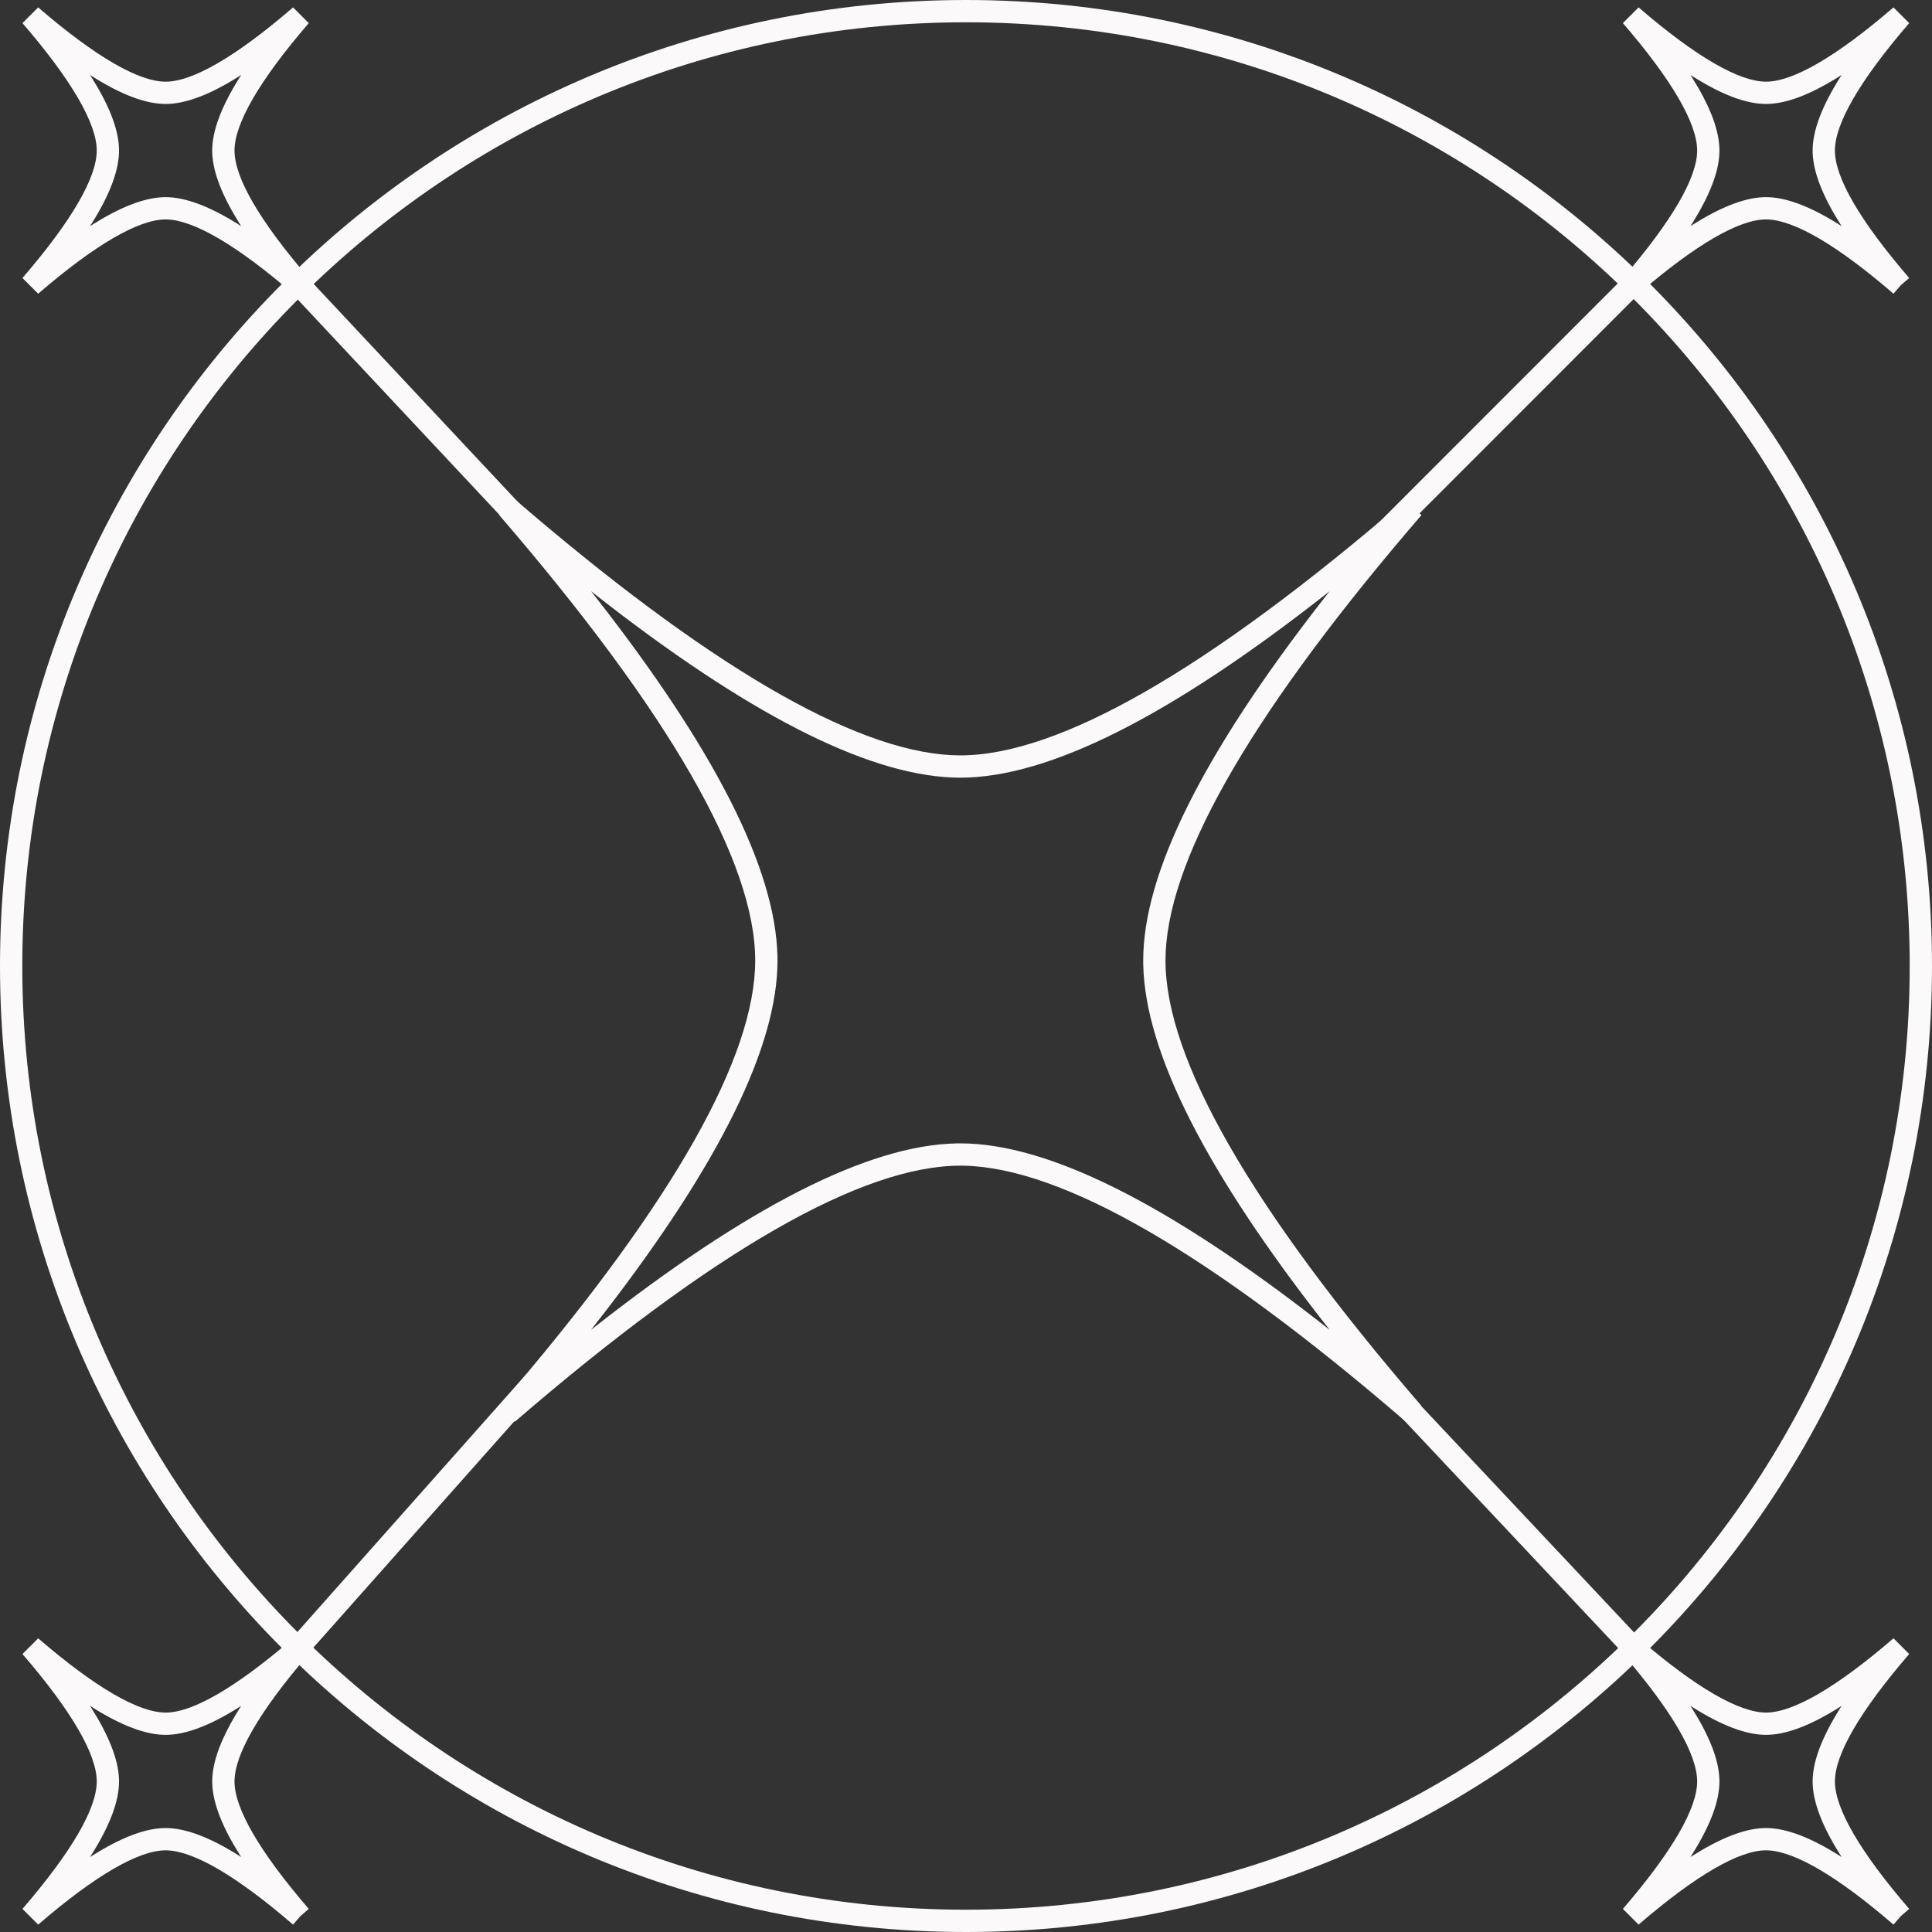 <?xml version="1.0" encoding="UTF-8"?>
<svg width="130px" height="130px" viewBox="0 0 130 130" version="1.1" xmlns="http://www.w3.org/2000/svg" xmlns:xlink="http://www.w3.org/1999/xlink">
    <rect x="0" y="0" width="130" height="130" fill="#333333" stroke="none"/>
    <title>Atom / 02.Icon / Pulse</title>
    <g id="Atom-/-02.Icon-/-Pulse" stroke="none" stroke-width="1" fill="none" fill-rule="evenodd">
        <g id="Group-15" transform="translate(-7.064, -8.078)" fill="#FBF9F9" fill-rule="nonzero">
            <g id="Group-11" transform="translate(26.064, 101.078)">
                <polygon id="Line" points="16.437 -0.559 17.559 0.437 0.58 19.559 -0.542 18.563"></polygon>
                <polygon id="Line-Copy" transform="translate(83.491, 10) scale(-1, 1) translate(-83.491, -10) " points="91.45 0.44 92.543 1.467 75.533 19.56 74.44 18.533"></polygon>
            </g>
            <g id="Group-11-Copy" transform="translate(71.564, 35.578) scale(1, -1) translate(-71.564, -35.578) translate(26.064, 26.078)">
                <polygon id="Line" points="15.465 1.44 16.56 2.465 0.546 19.56 -0.549 18.535"></polygon>
                <polygon id="Line-Copy" transform="translate(81.994, 9) scale(-1, 1) translate(-81.994, -9) " points="90.488 -0.561 91.549 0.5 73.5 18.561 72.439 17.5"></polygon>
            </g>
            <path d="M72.064,8.078 C107.963,8.078 137.064,37.18 137.064,73.078 C137.064,108.977 107.963,138.078 72.064,138.078 C36.166,138.078 7.064,108.977 7.064,73.078 C7.064,37.18 36.166,8.078 72.064,8.078 Z M72.064,9.578 C36.994,9.578 8.564,38.008 8.564,73.078 C8.564,108.148 36.994,136.578 72.064,136.578 C107.134,136.578 135.564,108.148 135.564,73.078 C135.564,38.008 107.134,9.578 72.064,9.578 Z" id="Oval"></path>
            <path d="M70.936,29.579 L72.432,29.579 L72.539,30.969 C73.893,47.719 76.894,58.398 81.445,62.949 C86.12,67.624 97.264,70.663 114.814,71.961 L114.758,72.709 L114.814,73.457 C97.498,74.738 86.418,77.714 81.635,82.284 L81.445,82.47 C76.769,87.146 73.73,98.29 72.432,115.84 L70.936,115.84 L70.828,114.45 C69.475,97.7 66.474,87.021 61.923,82.47 C57.248,77.795 46.103,74.755 28.553,73.457 L28.553,71.961 L29.943,71.854 C46.693,70.5 57.372,67.499 61.923,62.949 C66.599,58.273 69.638,47.129 70.936,29.579 Z M71.683,37.567 L71.659,37.78 C70.064,51.07 67.193,59.8 62.984,64.009 C58.917,68.076 50.631,70.893 38.09,72.518 L36.541,72.709 L36.754,72.734 C49.833,74.304 58.496,77.11 62.78,81.21 L62.984,81.409 C67.05,85.476 69.867,93.762 71.492,106.303 L71.683,107.85 L71.709,107.639 C73.279,94.56 76.084,85.897 80.184,81.613 L80.384,81.409 C84.522,77.272 93.029,74.427 105.941,72.817 L106.824,72.709 L106.613,72.684 C93.534,71.114 84.871,68.309 80.588,64.209 L80.384,64.009 C76.246,59.872 73.402,51.364 71.791,38.452 L71.683,37.567 Z" id="Path" transform="translate(71.684, 72.709) rotate(-315) translate(-71.684, -72.709) "></path>
            <path d="M18.956,5.333 C19.334,10.437 20.212,13.657 21.486,14.931 C22.76,16.205 25.98,17.083 31.084,17.461 L31.028,18.208 L31.084,18.956 C26.135,19.322 22.957,20.159 21.607,21.371 L21.486,21.486 C20.212,22.76 19.334,25.98 18.956,31.084 L17.461,31.084 C17.083,25.98 16.205,22.76 14.931,21.486 C13.657,20.212 10.437,19.334 5.333,18.956 L5.333,17.461 C10.437,17.083 13.657,16.205 14.931,14.931 C16.205,13.657 17.083,10.437 17.461,5.333 L18.956,5.333 Z M18.208,11.013 L18.172,11.182 C17.658,13.446 16.938,15.045 15.992,15.992 C15.045,16.938 13.446,17.658 11.182,18.172 L11.013,18.208 L11.182,18.245 C13.333,18.734 14.884,19.407 15.845,20.285 L15.992,20.425 C16.938,21.372 17.658,22.971 18.172,25.235 L18.208,25.402 L18.245,25.235 C18.734,23.084 19.407,21.533 20.285,20.572 L20.425,20.425 C21.372,19.479 22.971,18.759 25.235,18.245 L25.402,18.208 L25.235,18.172 C23.084,17.683 21.533,17.01 20.572,16.132 L20.425,15.992 C19.479,15.045 18.759,13.446 18.245,11.182 L18.208,11.013 Z" id="Path" transform="translate(18.208, 18.208) rotate(-315) translate(-18.208, -18.208) "></path>
            <path d="M18.956,115.073 C19.334,120.176 20.212,123.397 21.486,124.67 C22.76,125.944 25.98,126.823 31.084,127.2 L31.028,127.948 L31.084,128.696 C26.135,129.062 22.957,129.899 21.607,131.111 L21.486,131.225 C20.212,132.499 19.334,135.72 18.956,140.823 L17.461,140.823 C17.083,135.72 16.205,132.499 14.931,131.225 C13.657,129.952 10.437,129.073 5.333,128.696 L5.333,127.2 C10.437,126.823 13.657,125.944 14.931,124.67 C16.205,123.397 17.083,120.176 17.461,115.073 L18.956,115.073 Z M18.208,120.753 L18.172,120.921 C17.658,123.186 16.938,124.785 15.992,125.731 C15.045,126.678 13.446,127.397 11.182,127.911 L11.013,127.948 L11.182,127.985 C13.333,128.473 14.884,129.147 15.845,130.025 L15.992,130.165 C16.938,131.111 17.658,132.71 18.172,134.975 L18.208,135.142 L18.245,134.975 C18.734,132.824 19.407,131.273 20.285,130.312 L20.425,130.165 C21.372,129.218 22.971,128.499 25.235,127.985 L25.402,127.948 L25.235,127.911 C23.084,127.423 21.533,126.749 20.572,125.871 L20.425,125.731 C19.479,124.785 18.759,123.186 18.245,120.921 L18.208,120.753 Z" id="Path-Copy-2" transform="translate(18.208, 127.948) rotate(-315) translate(-18.208, -127.948) "></path>
            <path d="M126.645,5.333 C127.022,10.437 127.9,13.657 129.174,14.931 C130.448,16.205 133.668,17.083 138.772,17.461 L138.717,18.208 L138.772,18.956 C133.823,19.322 130.645,20.159 129.295,21.371 L129.174,21.486 C127.9,22.76 127.022,25.98 126.645,31.084 L125.149,31.084 C124.771,25.98 123.893,22.76 122.619,21.486 C121.345,20.212 118.125,19.334 113.021,18.956 L113.021,17.461 C118.125,17.083 121.345,16.205 122.619,14.931 C123.893,13.657 124.771,10.437 125.149,5.333 L126.645,5.333 Z M125.897,11.013 L125.86,11.182 C125.346,13.446 124.626,15.045 123.68,15.992 C122.733,16.938 121.134,17.658 118.87,18.172 L118.702,18.208 L118.87,18.245 C121.021,18.734 122.572,19.407 123.533,20.285 L123.68,20.425 C124.626,21.372 125.346,22.971 125.86,25.235 L125.897,25.402 L125.934,25.235 C126.422,23.084 127.096,21.533 127.973,20.572 L128.114,20.425 C129.06,19.479 130.659,18.759 132.924,18.245 L133.091,18.208 L132.924,18.172 C130.772,17.683 129.222,17.01 128.26,16.132 L128.114,15.992 C127.167,15.045 126.448,13.446 125.934,11.182 L125.897,11.013 Z" id="Path-Copy" transform="translate(125.897, 18.208) rotate(-315) translate(-125.897, -18.208) "></path>
            <path d="M126.645,115.073 C127.022,120.176 127.9,123.397 129.174,124.67 C130.448,125.944 133.668,126.823 138.772,127.2 L138.717,127.948 L138.772,128.696 C133.823,129.062 130.645,129.899 129.295,131.111 L129.174,131.225 C127.9,132.499 127.022,135.72 126.645,140.823 L125.149,140.823 C124.771,135.72 123.893,132.499 122.619,131.225 C121.345,129.952 118.125,129.073 113.021,128.696 L113.021,127.2 C118.125,126.823 121.345,125.944 122.619,124.67 C123.893,123.397 124.771,120.176 125.149,115.073 L126.645,115.073 Z M125.897,120.753 L125.86,120.921 C125.346,123.186 124.626,124.785 123.68,125.731 C122.733,126.678 121.134,127.397 118.87,127.911 L118.702,127.948 L118.87,127.985 C121.021,128.473 122.572,129.147 123.533,130.025 L123.68,130.165 C124.626,131.111 125.346,132.71 125.86,134.975 L125.897,135.142 L125.934,134.975 C126.422,132.824 127.096,131.273 127.973,130.312 L128.114,130.165 C129.06,129.218 130.659,128.499 132.924,127.985 L133.091,127.948 L132.924,127.911 C130.772,127.423 129.222,126.749 128.26,125.871 L128.114,125.731 C127.167,124.785 126.448,123.186 125.934,120.921 L125.897,120.753 Z" id="Path-Copy-3" transform="translate(125.897, 127.948) rotate(-315) translate(-125.897, -127.948) "></path>
        </g>
    </g>
</svg>